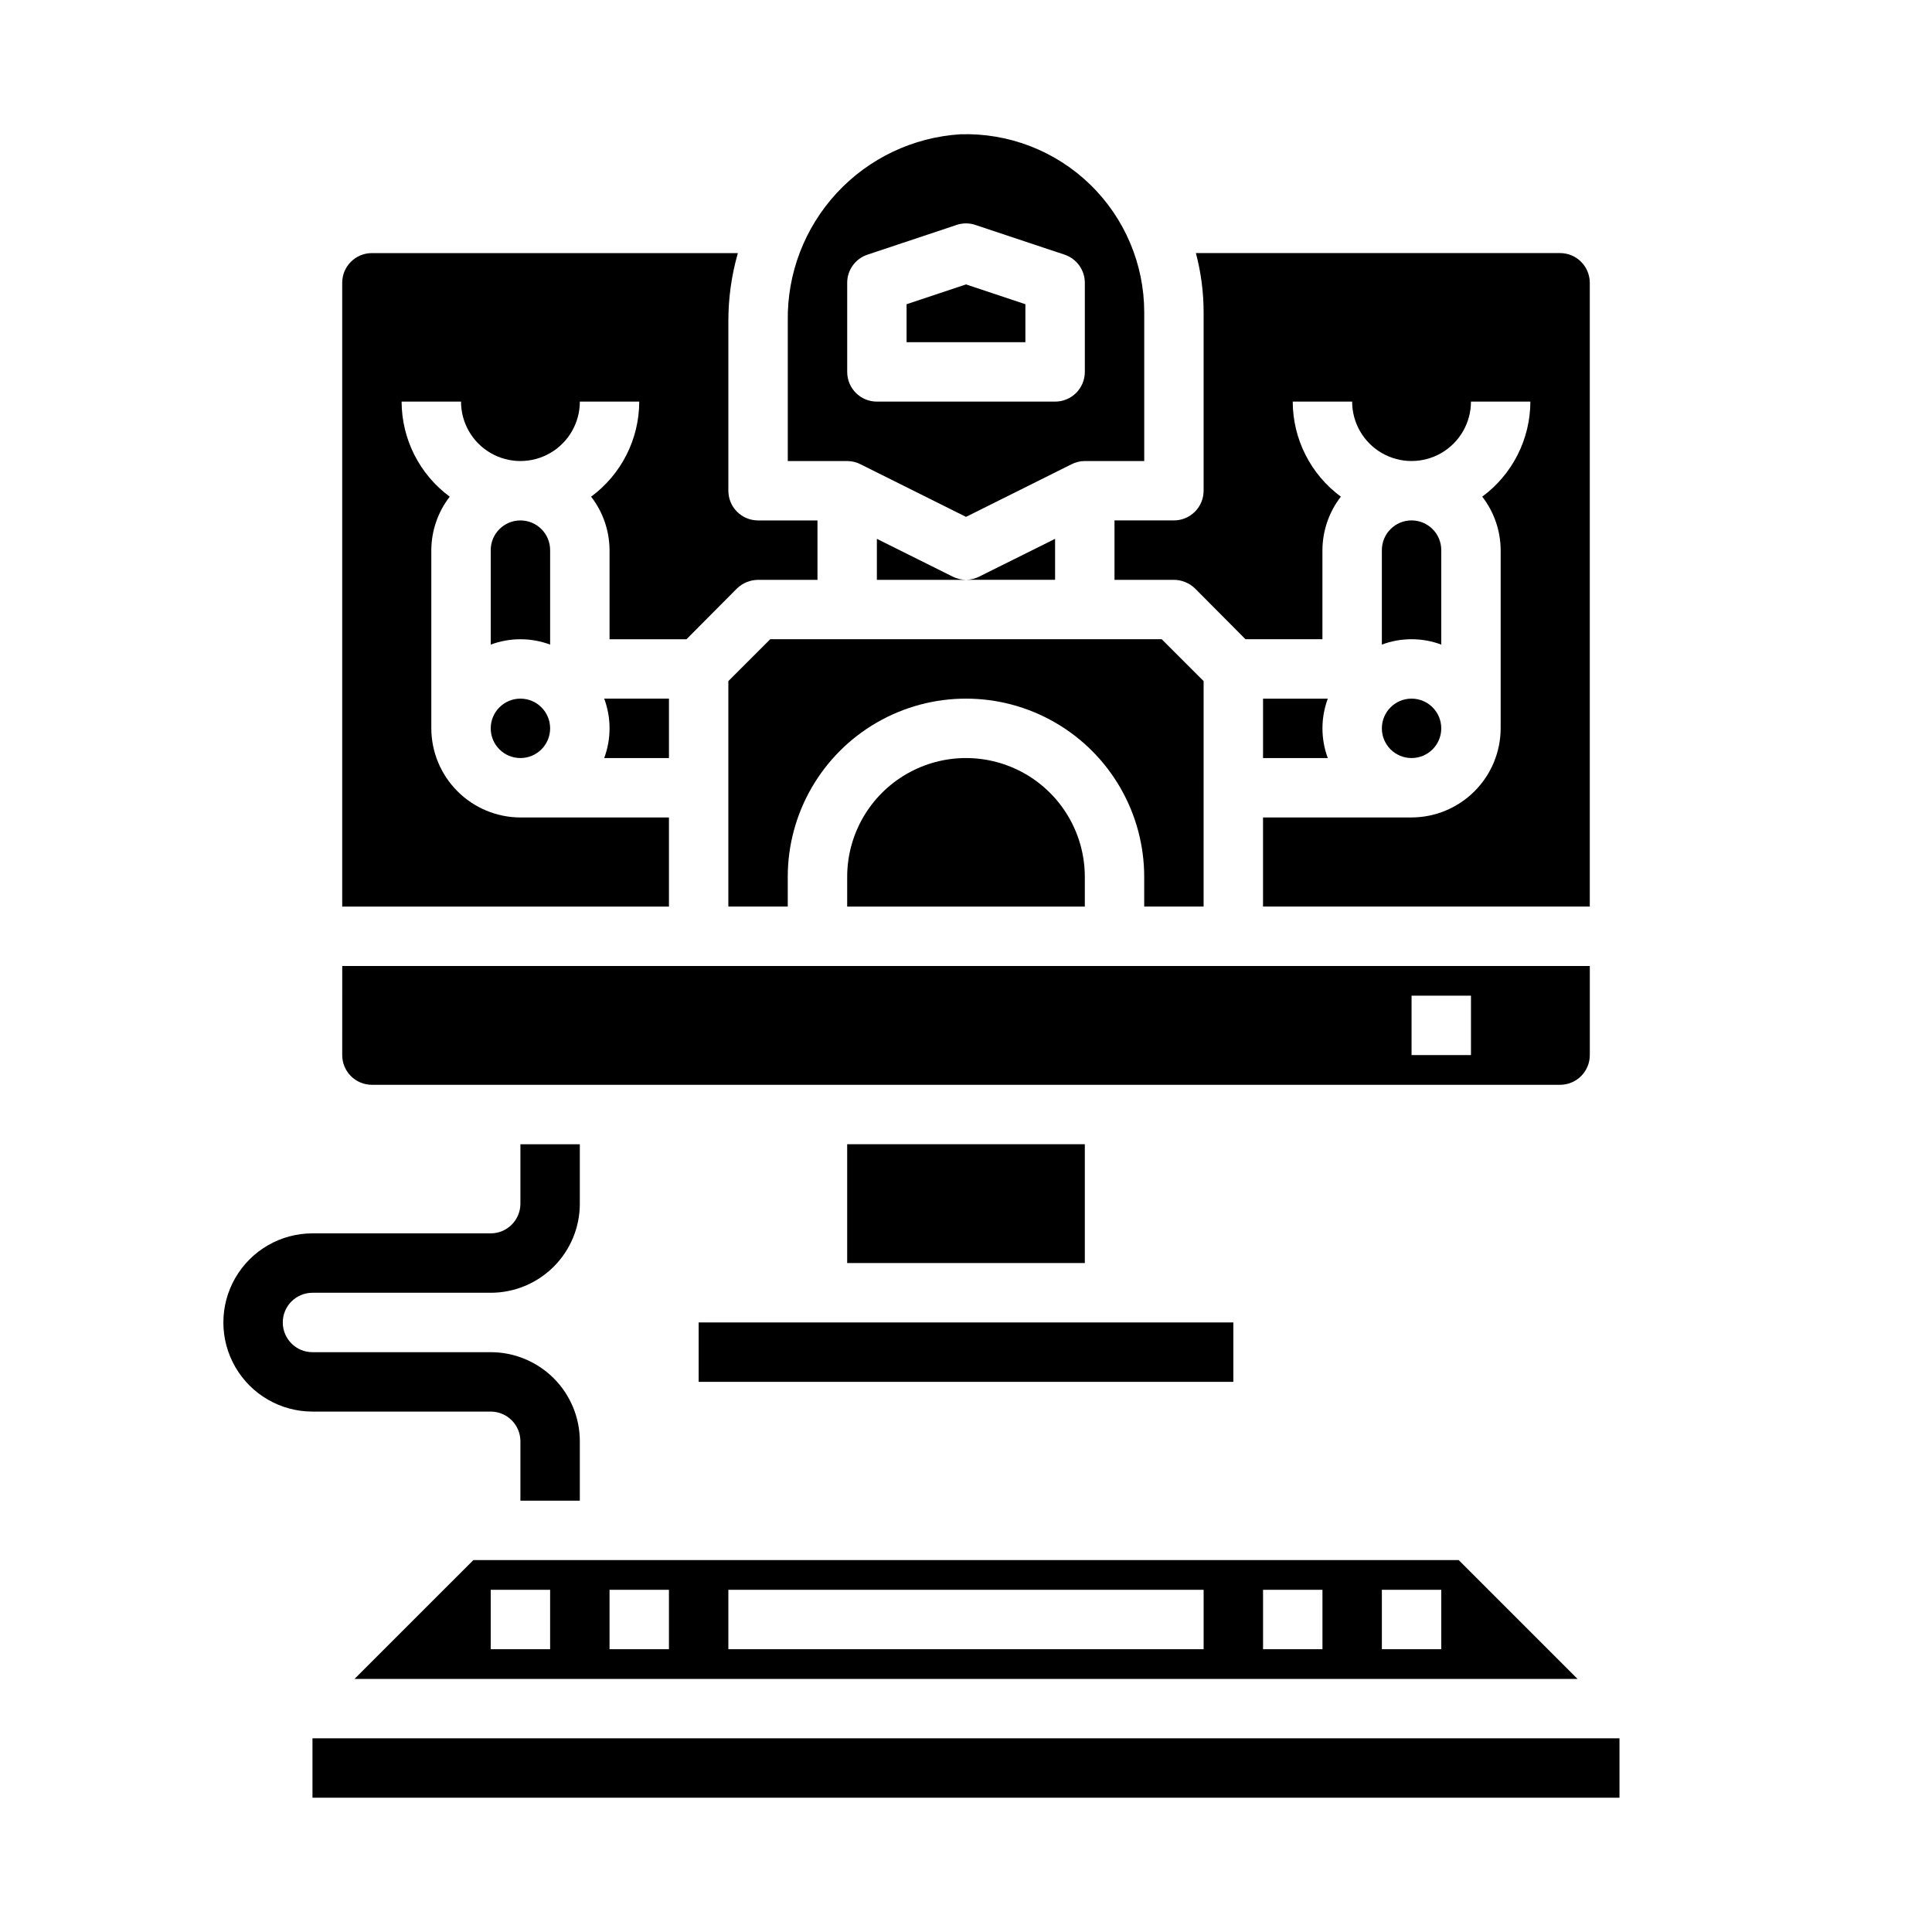 <?xml version="1.0" encoding="UTF-8"?>
<!-- Uploaded to: ICON Repo, www.svgrepo.com, Generator: ICON Repo Mixer Tools -->
<svg fill="#000000" width="800px" height="800px" version="1.1" viewBox="144 144 512 512" xmlns="http://www.w3.org/2000/svg">
 <g>
  <path d="m237.95 588.93h324.11l-31.488-31.488h-261.13zm272.26-23.613h15.742v15.742h-15.742zm-31.488 0h15.742v15.742h-15.742zm-141.7 0h125.95v15.742h-125.95zm-31.488 0h15.742v15.742h-15.742zm-31.488 0h15.742v15.742h-15.742z"/>
  <path d="m226.81 604.67h346.37v15.742h-346.37z"/>
  <path d="m297.66 541.7h-15.746v-15.746c0-2.086-0.828-4.09-2.305-5.566-1.477-1.473-3.481-2.305-5.566-2.305h-47.234c-8.438 0-16.23-4.5-20.449-11.809-4.219-7.305-4.219-16.309 0-23.613 4.219-7.309 12.012-11.809 20.449-11.809h47.234c2.086 0 4.09-0.832 5.566-2.305 1.477-1.477 2.305-3.481 2.305-5.566v-15.746h15.742v15.742l0.004 0.004c0 6.262-2.488 12.27-6.918 16.695-4.43 4.43-10.438 6.918-16.699 6.918h-47.234c-4.348 0-7.871 3.523-7.871 7.871 0 4.348 3.523 7.875 7.871 7.875h47.234c6.262 0 12.27 2.488 16.699 6.914 4.43 4.43 6.918 10.438 6.918 16.699z"/>
  <path d="m376.38 286.8v10.867h23.617c-1.234-0.02-2.445-0.312-3.543-0.867z"/>
  <path d="m337.02 324.5v59.75h15.742v-7.871c0-16.875 9.004-32.469 23.617-40.906 14.613-8.438 32.617-8.438 47.23 0s23.617 24.031 23.617 40.906v7.871h15.742l0.004-59.75-11.102-11.098h-103.75z"/>
  <path d="m329.15 494.46h141.7v15.742h-141.7z"/>
  <path d="m423.61 297.66v-10.867l-20.074 9.996v0.004c-1.098 0.555-2.309 0.848-3.539 0.867z"/>
  <path d="m352.77 229.1v37.078h15.746c1.23 0.004 2.445 0.301 3.543 0.863l27.945 13.934 27.945-13.934c1.094-0.562 2.309-0.859 3.543-0.863h15.742v-39.363c0.008-12.789-5.176-25.035-14.359-33.938s-21.586-13.699-34.367-13.293c-12.531 0.789-24.273 6.371-32.789 15.594-8.52 9.223-13.156 21.371-12.949 33.922zm15.746-10.156c0-3.387 2.168-6.391 5.383-7.461l23.617-7.871v-0.004c1.613-0.543 3.359-0.543 4.973 0l23.617 7.871v0.004c3.215 1.07 5.383 4.074 5.387 7.461v23.617c0 2.086-0.832 4.09-2.309 5.566-1.477 1.477-3.477 2.305-5.566 2.305h-47.23c-4.348 0-7.871-3.523-7.871-7.871z"/>
  <path d="m234.69 423.61c0 2.09 0.828 4.09 2.305 5.566 1.477 1.477 3.477 2.309 5.566 2.309h314.88c2.09 0 4.09-0.832 5.566-2.309 1.477-1.477 2.309-3.477 2.309-5.566v-23.613h-330.62zm283.39-15.742h15.742v15.742h-15.746z"/>
  <path d="m415.74 224.62-15.742-5.25-15.746 5.25v10.07h31.488z"/>
  <path d="m321.28 344.89v-15.746h-17.16c1.891 5.078 1.891 10.668 0 15.746z"/>
  <path d="m368.51 376.38v7.871h62.977v-7.871c0-11.25-6.004-21.645-15.746-27.27-9.742-5.625-21.746-5.625-31.488 0-9.742 5.625-15.742 16.02-15.742 27.27z"/>
  <path d="m360.64 281.92v15.742l-15.742 0.004c-2.086 0.016-4.09 0.832-5.59 2.281l-13.383 13.461h-20.387v-23.617c-0.027-5.129-1.742-10.109-4.883-14.168 8.004-5.902 12.734-15.246 12.754-25.191h-15.742c0 5.625-3.004 10.824-7.875 13.637-4.871 2.812-10.871 2.812-15.742 0s-7.871-8.012-7.871-13.637h-15.746c0.02 9.945 4.75 19.289 12.754 25.191-3.141 4.059-4.856 9.039-4.883 14.168v47.234c0.02 6.258 2.516 12.254 6.938 16.676 4.426 4.426 10.422 6.922 16.68 6.938h39.359v23.617h-86.59v-165.31c0-4.348 3.523-7.871 7.871-7.871h96.984c-1.68 5.859-2.527 11.93-2.519 18.027v44.949c0 2.086 0.828 4.09 2.305 5.566 1.477 1.477 3.477 2.305 5.566 2.305z"/>
  <path d="m368.51 447.23h62.977v31.488h-62.977z"/>
  <path d="m289.79 337.02c0 4.348-3.523 7.871-7.871 7.871-4.348 0-7.871-3.523-7.871-7.871 0-4.348 3.523-7.875 7.871-7.875 4.348 0 7.871 3.527 7.871 7.875"/>
  <path d="m525.95 314.82v-25.035c0-4.348-3.523-7.871-7.871-7.871s-7.871 3.523-7.871 7.871v25.035c5.078-1.891 10.664-1.891 15.742 0z"/>
  <path d="m289.79 289.79c0-4.348-3.523-7.871-7.871-7.871-4.348 0-7.871 3.523-7.871 7.871v25.035c5.078-1.891 10.664-1.891 15.742 0z"/>
  <path d="m478.72 329.15v15.742h17.16v0.004c-1.887-5.078-1.887-10.668 0-15.746z"/>
  <path d="m565.31 218.94v165.31h-86.594v-23.617h39.359c6.258-0.016 12.254-2.512 16.68-6.938 4.426-4.422 6.918-10.418 6.938-16.676v-47.234c-0.027-5.129-1.742-10.109-4.883-14.168 8.004-5.902 12.734-15.246 12.754-25.191h-15.742c0 5.625-3.004 10.824-7.875 13.637-4.871 2.812-10.871 2.812-15.742 0-4.871-2.812-7.871-8.012-7.871-13.637h-15.746c0.02 9.945 4.75 19.289 12.754 25.191-3.141 4.059-4.856 9.039-4.883 14.168v23.617h-20.387l-13.383-13.461c-1.5-1.449-3.5-2.266-5.59-2.281h-15.742v-15.746h15.742c2.09 0 4.09-0.828 5.566-2.305 1.477-1.477 2.309-3.481 2.309-5.566v-47.234c0.004-5.312-0.688-10.605-2.047-15.742h96.508c2.09 0 4.09 0.828 5.566 2.305 1.477 1.477 2.309 3.481 2.309 5.566z"/>
  <path d="m525.95 337.02c0 4.348-3.523 7.871-7.871 7.871s-7.871-3.523-7.871-7.871c0-4.348 3.523-7.875 7.871-7.875s7.871 3.527 7.871 7.875"/>
 </g>
</svg>